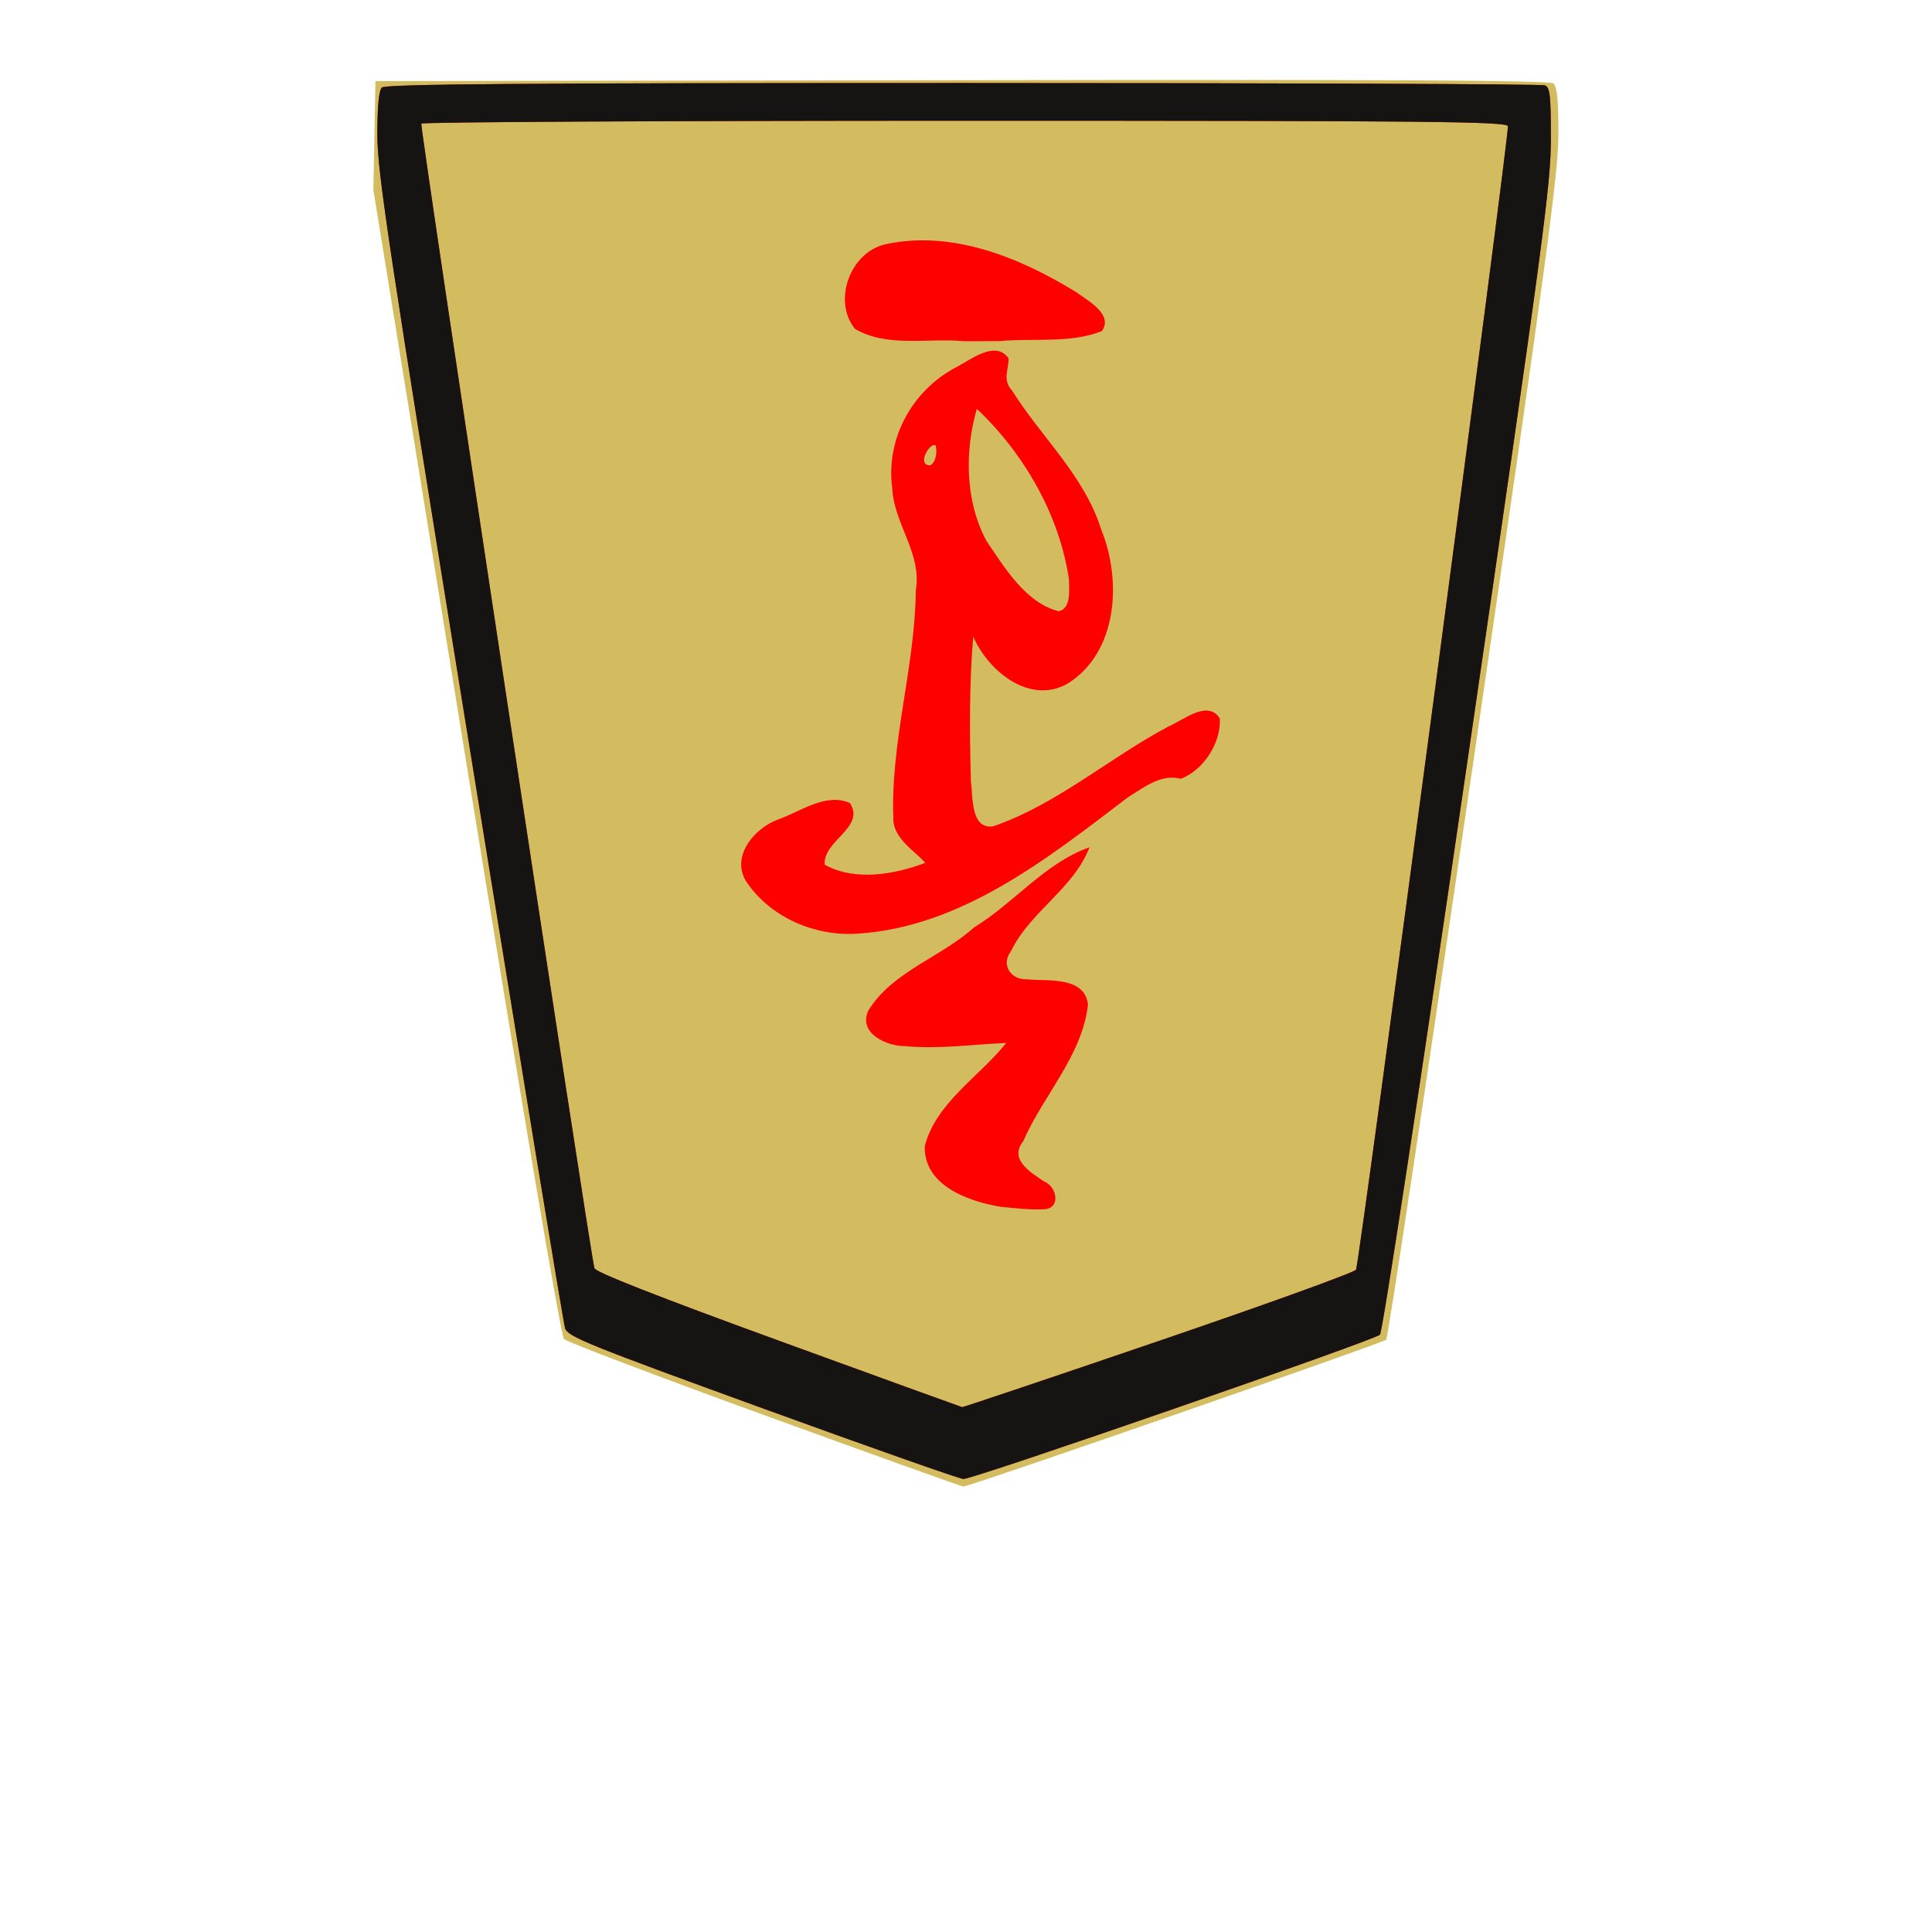 <?xml version="1.0" encoding="UTF-8" standalone="no"?>
<!-- Created with Inkscape (http://www.inkscape.org/) -->

<svg
   xmlns:dc="http://purl.org/dc/elements/1.1/"
   xmlns:cc="http://creativecommons.org/ns#"
   xmlns:rdf="http://www.w3.org/1999/02/22-rdf-syntax-ns#"
   xmlns:svg="http://www.w3.org/2000/svg"
   xmlns="http://www.w3.org/2000/svg"
   xmlns:sodipodi="http://sodipodi.sourceforge.net/DTD/sodipodi-0.dtd"
   xmlns:inkscape="http://www.inkscape.org/namespaces/inkscape"
   id="svg3247"
   version="1.1"
   inkscape:version="0.48.4 r9943 custom"
   width="512"
   height="512"
   sodipodi:docname="BlackGoldLance.svg">
  <defs
     id="defs3251" />
  <sodipodi:namedview
     pagecolor="#ffffff"
     bordercolor="#666666"
     borderopacity="1"
     objecttolerance="10"
     gridtolerance="10"
     guidetolerance="10"
     inkscape:pageopacity="0"
     inkscape:pageshadow="2"
     inkscape:window-width="640"
     inkscape:window-height="480"
     id="namedview3249"
     showgrid="false"
     inkscape:zoom="0.4609375"
     inkscape:cx="256"
     inkscape:cy="256"
     inkscape:window-x="106"
     inkscape:window-y="22"
     inkscape:window-maximized="0"
     inkscape:current-layer="g3257" />
  <g
     id="g3257">
    <g
       id="g3935">
      <path
         inkscape:connector-curvature="0"
         id="path3263"
         d="m 202.649,375.072 c -28.518,-10.365 -52.449,-19.459 -53.18,-20.209 -0.829,-0.85 -10.588,-58.428 -25.928,-152.972 L 98.943,50.284 99.222,35.892 99.5,21.5 254.894,21.247 c 114.018,-0.186 155.755,0.047 156.75,0.872 1.006,0.835 1.355,4.258 1.35,13.253 -0.006,10.555 -2.91,32.011 -22.396,165.473 -12.314,84.34 -22.774,153.728 -23.243,154.196 -0.878,0.874 -110.637,38.991 -112.062,38.917 -0.436,-0.023 -24.125,-8.522 -52.643,-18.886 z"
         style="fill:#d3bc5f" />
      <g
         transform="matrix(-1.171,0,0,-1.171,99.102,501.588)"
         style="fill:#ff0000"
         id="g3885">
        <path
           style="fill:#ff0000"
           d="m -151.469,154.656 c -4.097,0.061 -3.159,5.19 -0.125,6.344 2.981,2.037 7.951,4.931 4.656,9.062 -4.459,10.306 -13.384,19.385 -14.656,30.938 0.766,6.511 9.189,5.214 13.844,5.719 3.578,-0.16 5.957,3.26 3.594,6.344 -4.351,9.006 -14.178,14.127 -17.781,23.531 10.104,-3.56 17.14,-12.679 26.151,-18.152 7.494,-6.765 18.547,-10.01 23.911,-18.817 2.374,-5.133 -4.187,-8.08 -8.312,-8.031 -7.634,-0.741 -15.281,0.386 -22.906,0.719 6.099,-7.642 15.862,-13.485 18.438,-23.312 0.303,-8.969 -9.943,-12.589 -17.25,-13.781 -3.175,-0.291 -6.369,-0.7 -9.562,-0.562 z m 42.219,62.375 c -23.673,1.424 -43.261,17.078 -61.332,30.836 -3.714,2.321 -7.598,5.403 -12.043,4.227 -5.201,2.033 -9.087,8.156 -8.812,13.625 2.7,4.403 8.342,-0.418 11.562,-1.75 13.398,-7.092 25.315,-17.673 39.719,-22.625 5.24,-0.788 4.548,6.92 5.062,10.188 0.298,10.877 0.384,22.057 -0.531,32.75 -3.348,-7.797 -12.78,-15.523 -21.344,-10.656 -11.391,7.093 -12.313,23.385 -7.625,34.844 3.801,12.229 13.579,20.915 20.188,31.5 2.248,2.359 0.741,4.752 0.781,7.281 2.964,4.227 8.625,-0.359 11.938,-2.062 9.885,-5.208 15.865,-16.09 14.406,-27.25 -0.36,-8.178 -6.787,-14.771 -5.344,-23.219 0.172,-17.3 5.7,-34.142 5.094,-51.438 0.17,-4.785 -5.278,-7.782 -7.219,-10.219 6.984,-2.658 15.991,-4.198 22.75,-0.406 0.382,5.484 -9.31,8.432 -5.719,13.938 5.357,2.435 11.195,-1.908 16.188,-3.688 5.616,-2.001 11.119,-8.758 6.969,-14.531 -5.501,-7.761 -15.216,-11.916 -24.688,-11.344 z M -154.969,290 c 7.543,1.969 12.164,9.804 16.344,15.906 4.837,9.039 4.961,20.249 2.188,29.906 -10.684,-10.085 -18.681,-24.003 -20.844,-38.531 -0.004,-2.271 -0.606,-6.632 2.312,-7.281 z m 29.062,33.031 c 3.331,-0.021 -0.135,5.622 -1.25,4.406 -0.277,-1.465 -0.104,-3.557 1.25,-4.406 z m -15.781,28.125 c -7.579,0.698 -15.896,-0.581 -23.031,2.25 -2.725,3.765 3.196,6.915 5.781,8.812 12.588,7.751 27.955,14.1 43.031,10.875 8.042,-1.66 12.22,-12.753 7.062,-19.156 -7.265,-4.327 -16.594,-2.037 -24.688,-2.812 -2.719,0.004 -5.438,-0.017 -8.156,0.031 z"
           id="path3883"
           inkscape:connector-curvature="0" />
      </g>
      <path
         sodipodi:nodetypes="sssssssssscssssssssss"
         inkscape:connector-curvature="0"
         id="path3261"
         d="M 202.018,373.181 C 155.678,356.336 150.458,354.219 149.746,351.983 149.312,350.618 137.941,281.429 124.478,198.23 102.894,64.845 100,45.627 100,35.68 100,28.24 100.409,23.991 101.2,23.2 102.123,22.277 137.671,22 255.118,22 c 83.995,0 153.43,0.273 154.3,0.607 C 410.752,23.119 411,25.32 411,36.645 c 0,12.264 -1.916,26.569 -22.053,164.643 -12.659,86.802 -22.563,151.729 -23.25,152.426 -1.446,1.466 -107.815,38.309 -110.388,38.235 -0.995,-0.029 -24.976,-8.474 -53.291,-18.767 z M 307.177,355.344 c 28.451,-9.711 51.936,-18.196 52.189,-18.855 1.04,-2.71 40.751,-301.742 40.246,-303.059 C 399.139,32.199 379.095,32 255.59,32 c -78.91,0 -143.684,0.342 -143.942,0.76 -0.446,0.722 44.82,299.987 45.881,303.33 0.336,1.059 16.613,7.457 48.738,19.157 26.528,9.662 48.447,17.609 48.707,17.66 0.261,0.051 23.752,-7.853 52.203,-17.563 z"
         style="fill:#f21612" />
      <path
         inkscape:connector-curvature="0"
         id="path3259"
         d="M 202.018,373.181 C 155.678,356.336 150.458,354.219 149.746,351.983 149.312,350.618 137.941,281.429 124.478,198.23 102.894,64.845 100,45.627 100,35.68 100,28.24 100.409,23.991 101.2,23.2 102.123,22.277 137.671,22 255.118,22 c 83.995,0 153.43,0.273 154.3,0.607 C 410.752,23.119 411,25.32 411,36.645 c 0,12.264 -1.916,26.569 -22.053,164.643 -12.659,86.802 -22.563,151.729 -23.25,152.426 -1.446,1.466 -107.815,38.309 -110.388,38.235 -0.995,-0.029 -24.976,-8.474 -53.291,-18.767 z M 307.177,355.344 c 28.451,-9.711 51.936,-18.196 52.189,-18.855 1.04,-2.71 40.751,-301.742 40.246,-303.059 C 399.139,32.199 379.095,32 255.59,32 c -78.91,0 -143.684,0.342 -143.942,0.76 -0.446,0.722 44.82,299.987 45.881,303.33 0.336,1.059 16.613,7.457 48.738,19.157 26.528,9.662 48.447,17.609 48.707,17.66 0.261,0.051 23.752,-7.853 52.203,-17.563 z"
         style="fill:#151412" />
    </g>
  </g>
</svg>
